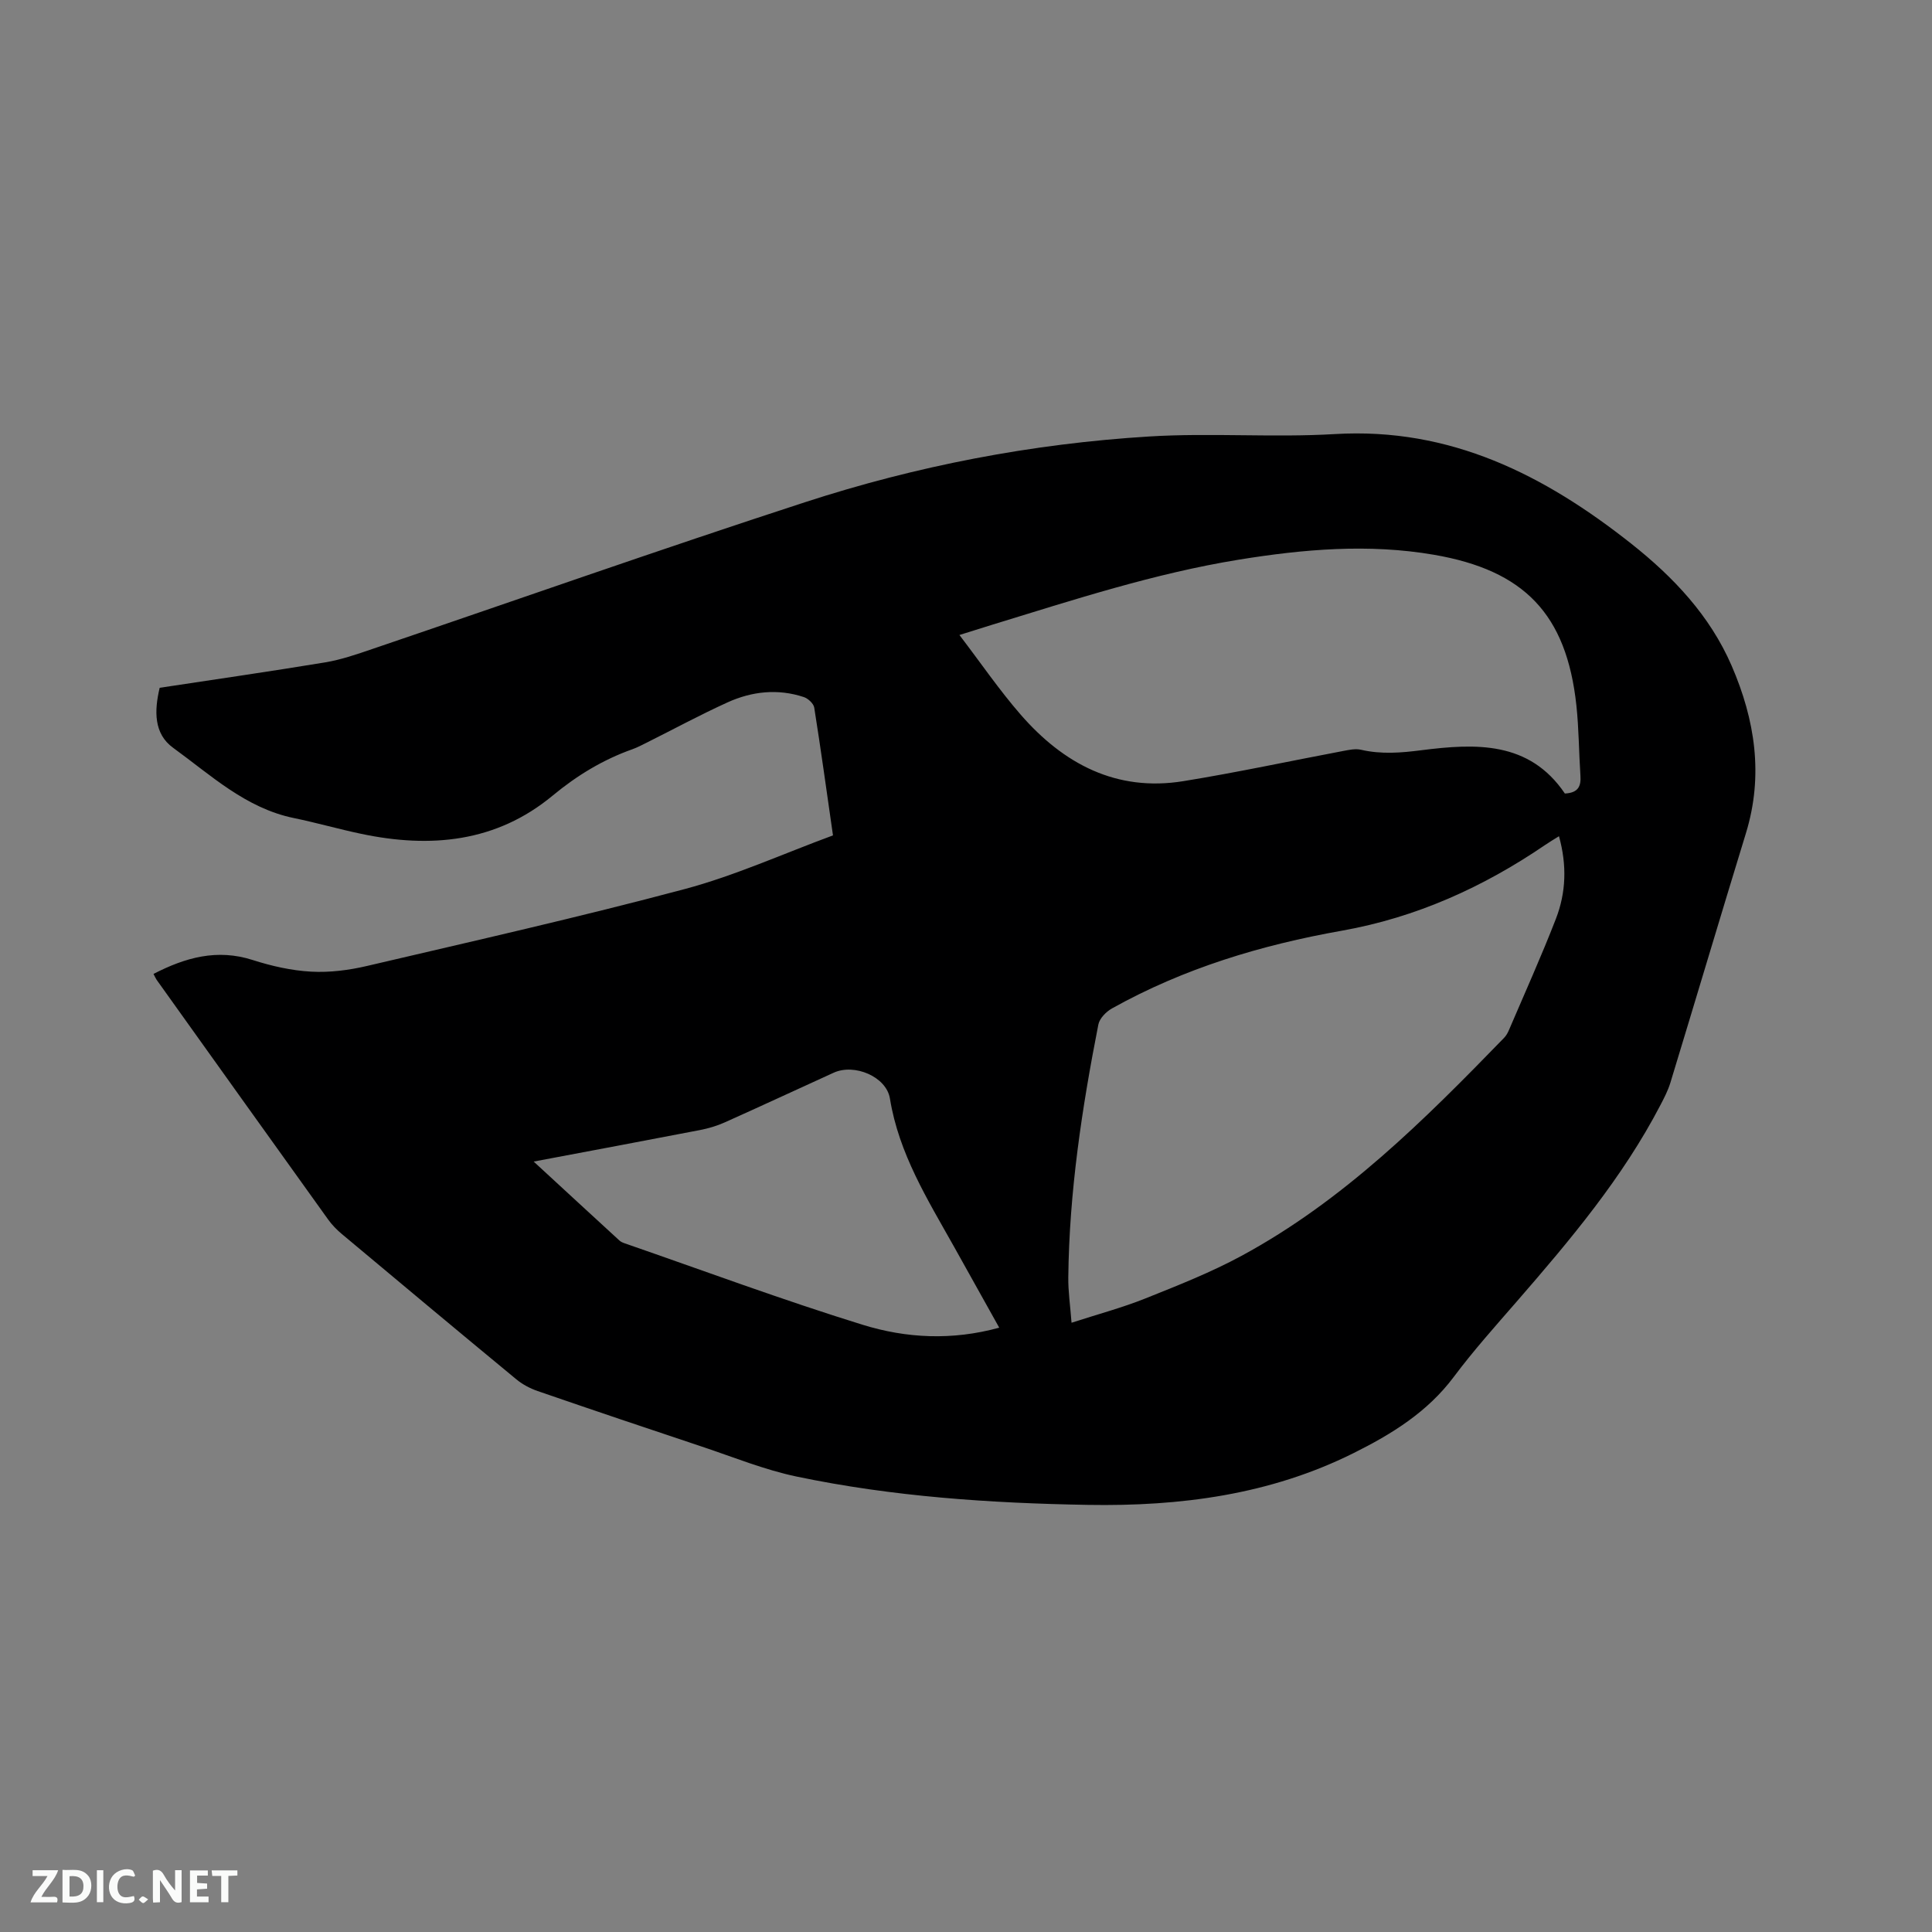 <svg enable-background="new 0 0 400 400" viewBox="0 0 400 400" xmlns="http://www.w3.org/2000/svg"><rect x="0" y="0" width="400" height="400" fill="#808080" stroke="none"/><path d="m31.78 201.64c6.6-3.4 13.17-5.25 20.54-2.88 3.9 1.25 8.03 2.19 12.11 2.41 3.83.21 7.81-.3 11.56-1.18 21.95-5.14 43.96-10.1 65.74-15.91 10.46-2.79 20.45-7.34 30.73-11.12-1.31-9.08-2.5-17.78-3.88-26.45-.13-.84-1.27-1.9-2.16-2.19-5.38-1.78-10.74-1.19-15.79 1.1-5.68 2.58-11.18 5.56-16.76 8.35-.95.47-1.89.97-2.88 1.33-6.13 2.17-11.52 5.44-16.58 9.63-11.69 9.69-25.32 10.93-39.66 7.9-4.66-.98-9.24-2.3-13.91-3.26-9.97-2.05-17.19-8.89-25-14.55-4.01-2.9-3.92-7.66-2.78-12.42 11.46-1.74 22.87-3.38 34.25-5.26 3.31-.55 6.55-1.67 9.74-2.76 29.86-10.14 59.6-20.63 89.58-30.39 23.13-7.53 46.99-12.13 71.28-13.62 12.78-.79 25.68.26 38.47-.5 23.91-1.42 43.38 8.48 61.35 22.69 8.73 6.91 16.29 14.89 20.79 25.28 4.84 11.19 6.63 22.67 2.96 34.65-5.27 17.2-10.4 34.45-15.64 51.66-.49 1.6-1.27 3.12-2.05 4.61-7.84 15.08-18.69 27.96-29.75 40.69-4.45 5.12-8.99 10.19-13.05 15.62-5.46 7.3-12.86 11.85-20.77 15.79-17.32 8.63-35.86 11.03-54.95 10.71-20.27-.35-40.45-1.7-60.32-5.86-6.69-1.4-13.13-4.04-19.65-6.21-11.35-3.78-22.68-7.6-33.99-11.5-1.56-.54-3.12-1.36-4.39-2.41-12.1-9.99-24.14-20.05-36.17-30.12-1.04-.87-2.02-1.88-2.81-2.98-11.86-16.53-23.69-33.08-35.52-49.64-.22-.33-.37-.71-.64-1.21zm190.07 72.22c5.58-1.81 10.51-3.12 15.21-5 6.77-2.71 13.61-5.4 20-8.86 21.07-11.4 37.83-28.11 54.32-45.1.43-.44.77-1.02 1.01-1.59 3.29-7.69 6.73-15.31 9.75-23.1 2.09-5.4 2.3-11.06.63-17.08-1.13.71-2.01 1.22-2.85 1.8-12.84 8.76-26.74 15.03-42.1 17.76-16.69 2.96-32.73 7.79-47.59 16.09-1.22.68-2.59 2.08-2.83 3.35-3.39 17.27-6.03 34.65-6.22 52.31-.04 2.91.4 5.84.67 9.42zm102.14-109.57c2.86-.14 3.36-1.61 3.22-3.7-.32-4.86-.32-9.75-.84-14.58-2.04-18.87-10.79-27.93-29.48-31.15-13.57-2.33-27.01-1.16-40.45 1.02-17.4 2.83-34.11 8.29-50.9 13.43-2.18.67-4.36 1.36-6.9 2.16 4.43 5.8 8.26 11.41 12.69 16.5 8.85 10.16 19.78 16.01 33.67 13.76 11.06-1.79 22.03-4.16 33.05-6.24 1.22-.23 2.57-.53 3.73-.26 4.2.97 8.29.64 12.55.09 11.17-1.41 22.28-1.94 29.66 8.97zm-213.5 76.2c6.24 5.75 11.99 11.06 17.75 16.34.3.28.72.46 1.11.59 16.4 5.68 32.68 11.73 49.25 16.86 9.01 2.79 18.51 3.29 28.28.6-3.19-5.71-6.26-11.24-9.35-16.75-5.48-9.77-11.44-19.29-13.28-30.69-.73-4.52-7.33-7.31-11.64-5.35-7.52 3.42-15.01 6.91-22.54 10.28-1.62.73-3.38 1.25-5.12 1.59-11.24 2.17-22.48 4.27-34.46 6.53z" fill="#000001"/><g fill="#fafbfa"><path d="m37.59 393.81c-.92.31-1.52.05-2-.78-.7-1.2-1.52-2.34-2.47-3.78v4.59c-.55.03-.95.05-1.41.07-.03-.37-.06-.64-.06-.91 0-1.91 0-3.81 0-5.7 1.13-.41 1.77-.03 2.29.91.62 1.11 1.38 2.14 2.31 3.19v-4.2h1.35v6.61z"/><path d="m12.94 393.88v-6.75c1.9.19 3.93-.54 5.37 1.29.8 1.01.78 2.88.03 3.97-1.37 1.97-3.4 1.51-5.4 1.49m1.45-1.22c2.04.12 2.92-.58 2.89-2.21-.03-1.51-.98-2.19-2.89-2z"/><path d="m11.81 393.87h-5.49c.68-2.18 2.47-3.48 3.51-5.45h-3.08v-1.21h5.29c-.71 2.13-2.44 3.48-3.47 5.51.86 0 1.63.04 2.39-.01.79-.05 1.14.21.85 1.16"/><path d="m39.33 393.86v-6.61h3.7v1.07h-2.22v1.52c.68.04 1.34.09 2.07.13v1.07c-.72.05-1.38.09-2.1.14v1.48h2.4v1.19h-3.85z"/><path d="m27.71 388.56c-1.15-.3-2.46-.61-3.1.64-.37.73-.41 1.93-.06 2.67.63 1.35 1.99.93 3.17.68.35.94-.01 1.32-.93 1.46-1.62.25-3.05-.27-3.76-1.48-.73-1.24-.6-3.03.31-4.17.88-1.11 2.71-1.7 4-1.16.32.13.44.74.65 1.12-.1.08-.19.16-.28.24"/><path d="m49.15 387.24v1.07c-.59.02-1.17.05-1.87.08v5.44h-1.48v-5.44h-1.85c-.05-.4-.08-.73-.13-1.15z"/><path d="m20.06 387.21h1.33v6.62h-1.33z"/><path d="m30.68 393.25c-.49.38-.8.79-1.05.76-.32-.05-.6-.45-.9-.7.26-.24.51-.64.8-.67.29-.04.62.3 1.15.61"/></g></svg>